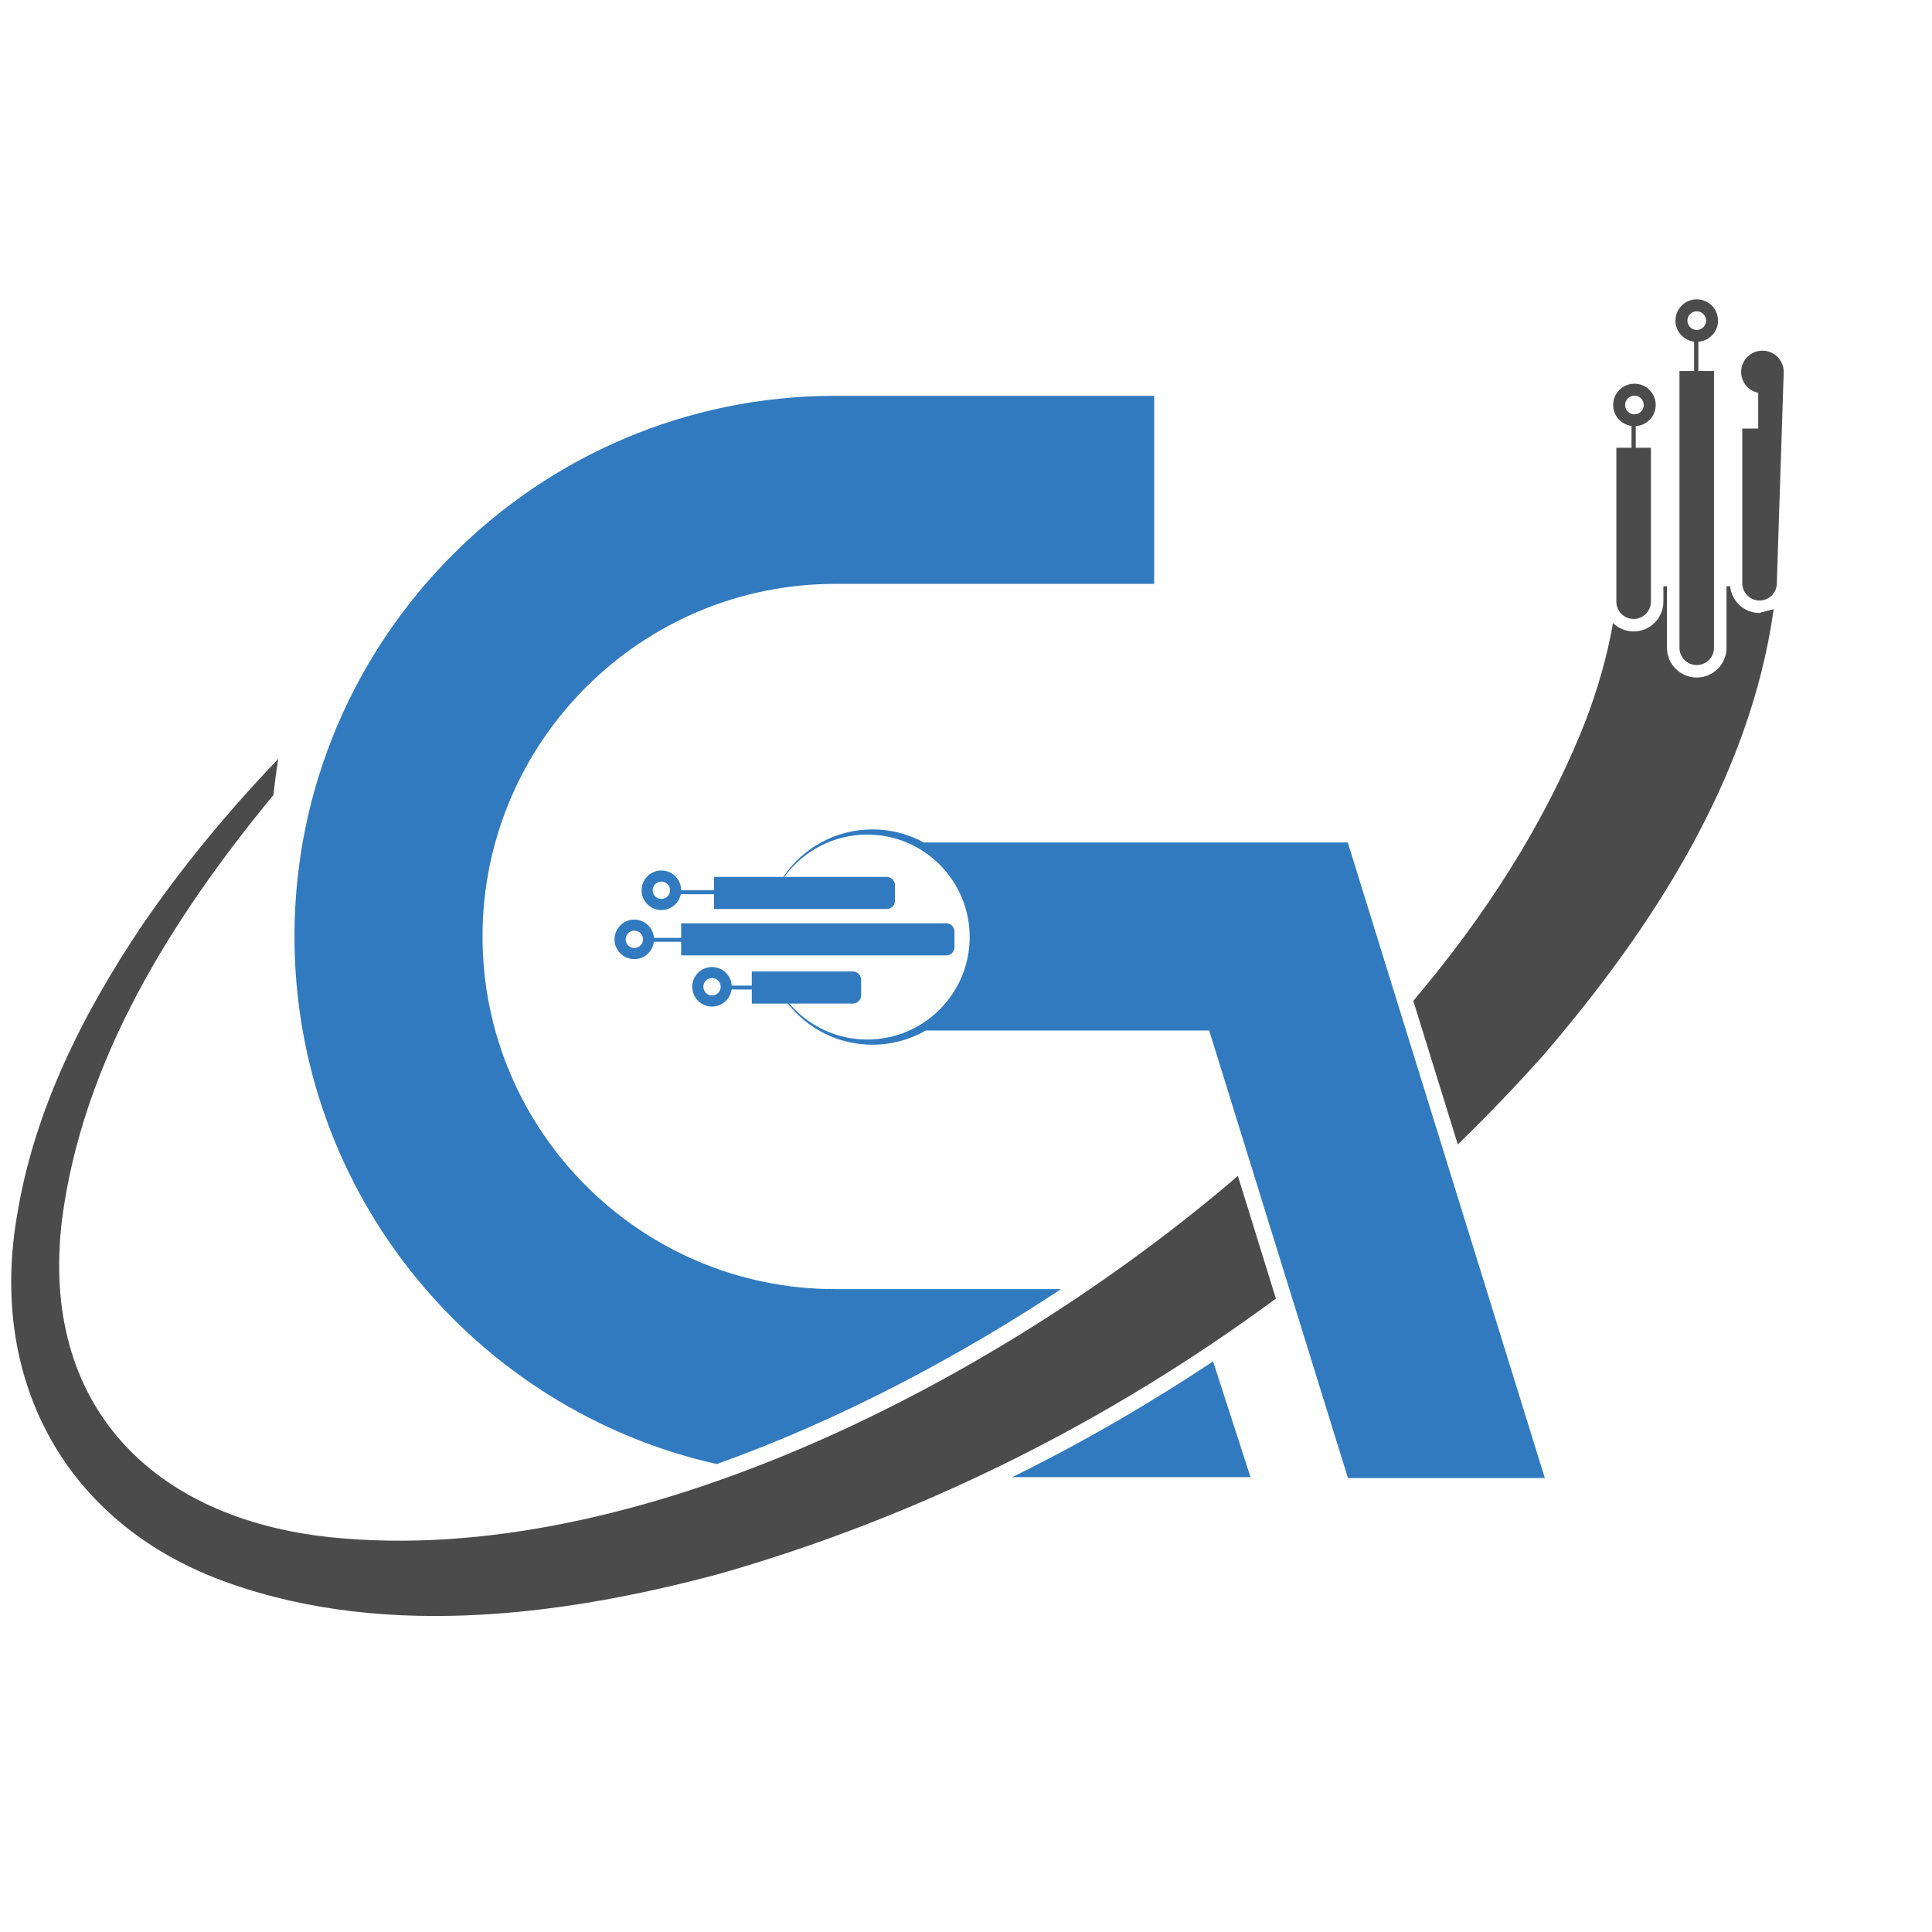 <?xml version="1.0" encoding="utf-8"?>
<!-- Generator: Adobe Illustrator 16.0.0, SVG Export Plug-In . SVG Version: 6.00 Build 0)  -->
<!DOCTYPE svg PUBLIC "-//W3C//DTD SVG 1.1//EN" "http://www.w3.org/Graphics/SVG/1.1/DTD/svg11.dtd">
<svg version="1.1" id="图层_1" xmlns="http://www.w3.org/2000/svg" xmlns:xlink="http://www.w3.org/1999/xlink" x="0px" y="0px"
	 width="425.2px" height="425.2px" viewBox="0 0 425.2 425.2" enable-background="new 0 0 425.2 425.2" xml:space="preserve">
<path fill="#317ABF" d="M157.745,322.215c27.114-9.686,53.229-23.625,75.766-38.504h-49.711c-42.791,0-77.604-34.814-77.604-77.605
	s34.813-77.604,77.604-77.604h70.213V87.115h-70.213c-65.611,0-118.99,53.38-118.99,118.99
	C64.81,262.768,104.625,310.301,157.745,322.215"/>
<path fill="#317ABF" d="M222.783,325.096h52.437l-8.243-25.482C252.783,309.053,238.007,317.586,222.783,325.096"/>
<path fill="#4C4B4B" d="M272.432,258.791c-0.414,0.357-0.824,0.717-1.238,1.072c-50.542,42.996-130.634,85.52-198.573,78.449
	c-39.219-4.168-63.833-29.184-59.001-69.674c4.522-35.284,24.219-66.567,46.56-93.68c0.26-2.438,0.609-5.129,1.073-7.95
	c-10.919,11.388-21.004,23.566-29.955,36.602c-12.944,19.274-23.698,40.509-27.513,63.685c-6.173,35.289,9.507,66.379,43.217,79.848
	c35.212,13.805,75.724,8.793,111.259-0.748c43.983-12.566,85.66-33.361,122.542-60.598L272.432,258.791z"/>
<path fill="#317ABF" d="M296.622,185.413h-93.307c-3.362-1.831-7.217-2.872-11.314-2.872c-8.175,0-15.368,4.151-19.625,10.45h-15.24
	v2.945h-7.225c0-2.404-1.949-4.354-4.353-4.354c-2.405,0-4.354,1.949-4.354,4.354c0,2.405,1.949,4.354,4.354,4.354
	c2.108,0,3.865-1.499,4.266-3.49h7.312v3.259h38.012c1.008,0,1.824-0.816,1.824-1.823v-3.421c0-1.007-0.816-1.824-1.824-1.824
	h-22.527c4.099-5.637,10.736-9.31,18.24-9.31c12.454,0,22.55,10.096,22.55,22.55c0,12.455-10.096,22.55-22.55,22.55
	c-6.863,0-13-3.076-17.136-7.912h13.973c1.007,0,1.823-0.816,1.823-1.823v-3.421c0-1.008-0.816-1.823-1.823-1.823H165.46v3.103
	h-4.425c-0.142-2.276-2.014-4.084-4.326-4.084c-2.404,0-4.354,1.95-4.354,4.354s1.95,4.354,4.354,4.354
	c2.201,0,4.001-1.64,4.294-3.76h4.457v3.102h7.933c4.337,5.507,11.054,9.052,18.608,9.052c4.277,0,8.285-1.14,11.749-3.123h62.374
	l30.538,98.497h43.328L296.622,185.413z M145.558,197.846c-1.055,0-1.91-0.855-1.91-1.91c0-1.054,0.855-1.909,1.91-1.909
	c1.054,0,1.909,0.855,1.909,1.909C147.467,196.991,146.612,197.846,145.558,197.846 M156.709,219.082
	c-1.055,0-1.909-0.854-1.909-1.908s0.854-1.91,1.909-1.91c1.054,0,1.909,0.855,1.909,1.91S157.763,219.082,156.709,219.082"/>
<path fill="#317ABF" d="M208.242,210.268c1.007,0,1.824-0.817,1.824-1.824v-3.421c0-1.007-0.817-1.823-1.824-1.823h-58.33v3.207
	h-5.99c-0.17-2.249-2.028-4.027-4.32-4.027c-2.404,0-4.354,1.949-4.354,4.354c0,2.404,1.95,4.353,4.354,4.353
	c2.22,0,4.032-1.668,4.299-3.817h6.011v2.998H208.242z M139.602,208.643c-1.055,0-1.909-0.855-1.909-1.909
	c0-1.055,0.854-1.91,1.909-1.91c1.054,0,1.909,0.855,1.909,1.91C141.511,207.788,140.655,208.643,139.602,208.643"/>
<path fill="#4C4B4B" d="M378.107,70.563c0-2.587-2.096-4.684-4.684-4.684c-2.586,0-4.684,2.097-4.684,4.684
	c0,2.389,1.797,4.338,4.107,4.625v6.466h-3.225v60.912c0,2.1,1.701,3.802,3.801,3.802c2.101,0,3.803-1.702,3.803-3.802V81.654h-3.45
	v-6.443C376.195,75.028,378.107,73.029,378.107,70.563 M371.371,70.563c0-1.134,0.92-2.054,2.053-2.054
	c1.135,0,2.055,0.92,2.055,2.054s-0.92,2.054-2.055,2.054C372.291,72.617,371.371,71.697,371.371,70.563"/>
<path fill="#4C4B4B" d="M364.394,89.131c0-2.587-2.097-4.684-4.683-4.684c-2.588,0-4.685,2.097-4.685,4.684
	c0,2.368,1.765,4.305,4.045,4.619v4.795h-3.337v33.878c0,2.1,1.702,3.802,3.803,3.802c2.098,0,3.801-1.702,3.801-3.802V98.544H360
	v-4.76C362.449,93.632,364.394,91.618,364.394,89.131 M357.656,89.131c0-1.134,0.92-2.054,2.055-2.054
	c1.134,0,2.054,0.92,2.054,2.054c0,1.134-0.92,2.054-2.054,2.054C358.576,91.185,357.656,90.265,357.656,89.131"/>
<path fill="#4C4B4B" d="M390.352,134.09c-0.928,0.505-1.975,0.818-3.104,0.818"/>
<path fill="#4C4B4B" d="M387.248,134.908c-3.385,0-6.145-2.59-6.482-5.888h-0.791v13.546c0,3.611-2.938,6.549-6.55,6.549
	c-3.612,0-6.55-2.938-6.55-6.549V129.02h-0.79v3.403c0,3.611-2.937,6.548-6.548,6.548c-1.768,0-3.368-0.71-4.549-1.853
	c-1.245,7.228-3.366,14.612-6.154,21.866c-8.9,22.42-22.107,42.773-37.794,61.282l9.798,31.604
	c6.482-6.297,12.743-12.818,18.759-19.551c23.964-27.896,45.546-61,50.755-98.229"/>
<path fill="#4C4B4B" d="M391.05,94.313h-3.168V86.54c2.587,0,4.684-2.096,4.684-4.683"/>
<path fill="#4C4B4B" d="M392.565,81.857c0-2.587-2.097-4.684-4.684-4.684s-4.685,2.097-4.685,4.684c0,2.268,1.613,4.159,3.756,4.59
	v7.866h-3.506v34.046c0,2.1,1.701,3.802,3.801,3.802s3.802-1.702,3.802-3.802"/>
<path fill="#4C4B4B" d="M389.936,81.857c0,1.134-0.92,2.054-2.054,2.054s-2.054-0.92-2.054-2.054"/>
<path fill="#4C4B4B" d="M385.828,81.857c0-1.134,0.92-2.054,2.054-2.054s2.054,0.92,2.054,2.054"/>
</svg>
